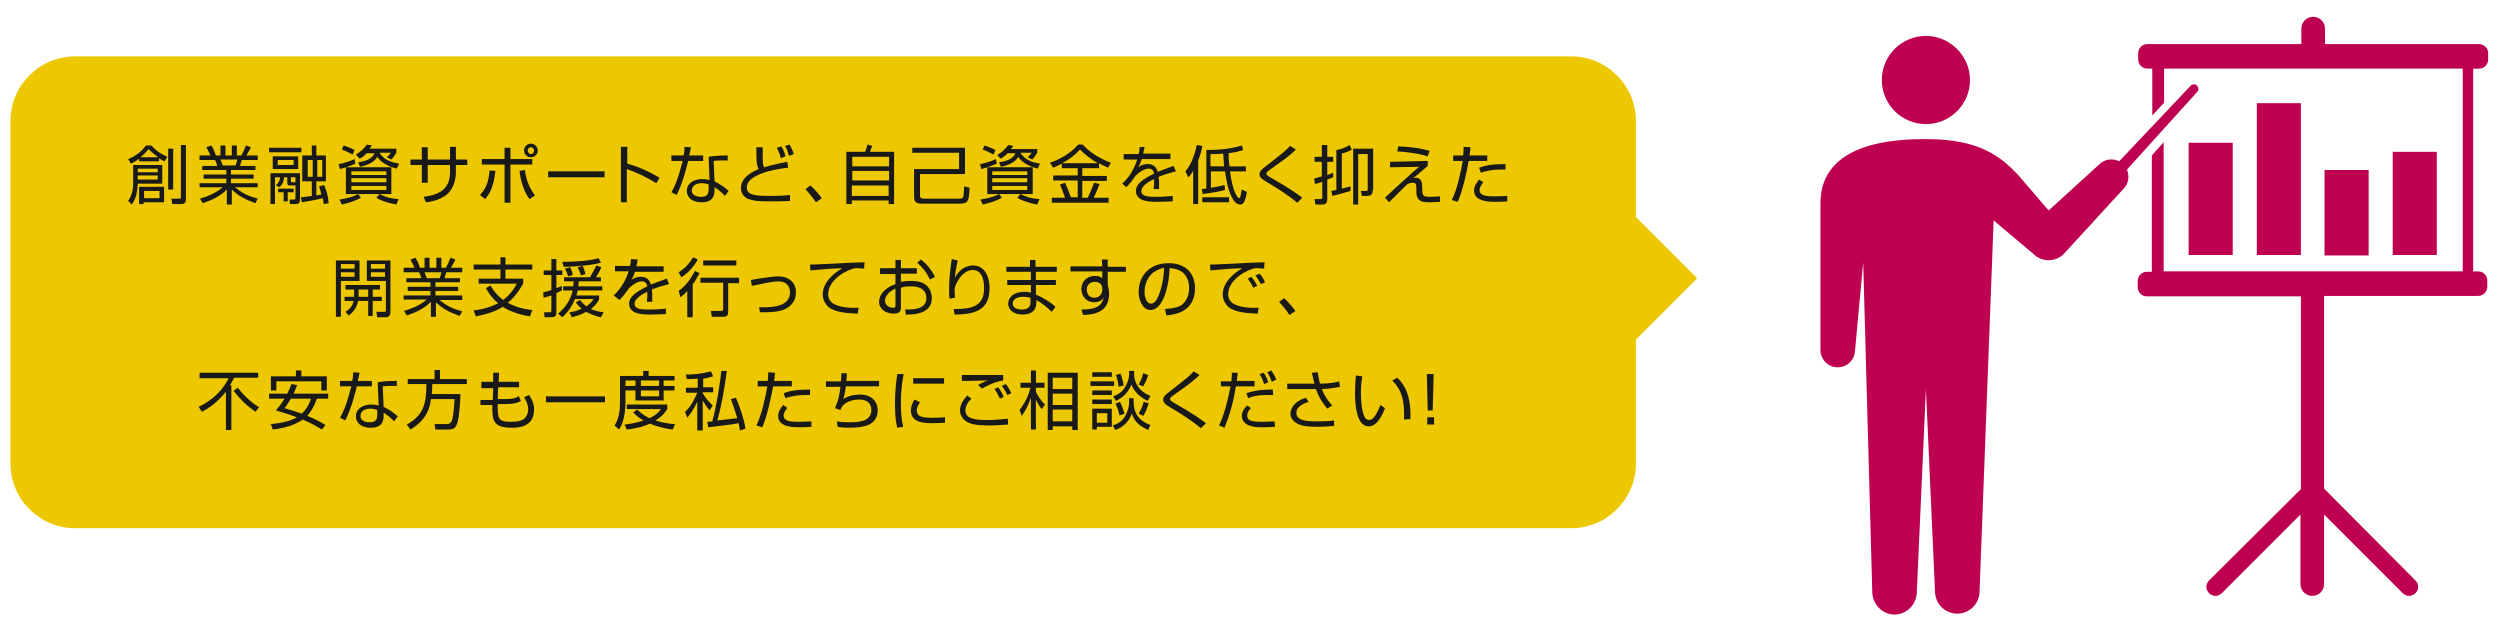<?xml version="1.0" encoding="utf-8"?>
<!-- Generator: Adobe Illustrator 25.1.0, SVG Export Plug-In . SVG Version: 6.00 Build 0)  -->
<svg version="1.1" id="レイヤー_1" xmlns="http://www.w3.org/2000/svg" xmlns:xlink="http://www.w3.org/1999/xlink" x="0px"
	 y="0px" viewBox="0 0 550 140" style="enable-background:new 0 0 550 140;" xml:space="preserve">
<style type="text/css">
	.st0{fill:#EDC800;}
	.st1{fill:#191919;}
	.st2{fill:#BE0050;}
</style>
<g>
	<g>
		<path class="st0" d="M359.9,102c0,7.8-6.4,14.2-14.2,14.2H16.5c-7.8,0-14.2-6.4-14.2-14.2V26.6c0-7.8,6.4-14.2,14.2-14.2h329.2
			c7.8,0,14.2,6.4,14.2,14.2V102z"/>
	</g>
	<g>
		<path class="st1" d="M35.7,40.4h-5.4c-0.1,2.3-0.5,3.4-1.3,4.6l-0.8-0.8c1.1-1.6,1.1-3.4,1.1-3.9v-4h6.4V40.4z M35,35.5h-4.4v-0.6
			c-0.9,0.7-1.3,0.9-1.8,1.1L28.2,35c1.6-0.6,3.1-1.8,3.9-3h1.2c1.3,1.5,2.7,2.1,3.5,2.5l-0.6,1c-0.5-0.2-0.8-0.4-1.2-0.7V35.5z
			 M34.7,37.1h-4.4v0.8h4.4V37.1z M34.7,38.6h-4.4v0.9h4.4V38.6z M36.1,44.5h-4.5v0.4h-1v-3.8h5.5V44.5z M34.8,34.6
			c-1.1-0.8-1.8-1.5-2.1-1.8c-0.3,0.3-0.7,0.9-1.8,1.8H34.8z M35.1,42h-3.4v1.6h3.4V42z M38.1,32.7v9H37v-9H38.1z M40.9,31.9v11.9
			c0,0.7-0.2,1.1-1.2,1.1h-1.8l-0.2-1.2l1.7,0c0.2,0,0.4,0,0.4-0.3V31.9H40.9z"/>
		<path class="st1" d="M56.2,44.7c-2.4-0.9-3.6-1.5-5.2-3V45h-1.1v-3.3c-1.6,1.6-3.3,2.3-5.3,3l-0.6-1c1.3-0.4,3.2-1,5-2.5h-5.1
			v-0.9h5.9v-1h-5v-0.9h5v-1h-5.3v-0.9h3.3c-0.1-0.3-0.3-1-0.5-1.3h-3.4v-1h2.4c-0.3-0.6-0.4-0.9-0.9-1.8l1.1-0.4
			c0.2,0.3,0.5,0.8,1,2.2h1v-2.2h1.1v2.2h1.4v-2.2h1.1v2.2h1c0.4-0.7,0.8-1.6,1-2.2l1.1,0.4c-0.2,0.4-0.6,1.2-1,1.8h2.5v1h-3.5
			c-0.2,0.6-0.3,0.9-0.4,1.3h3.4v0.9h-5.4v1h5v0.9h-5v1h5.9v0.9h-5c1.6,1.3,2.8,1.9,5,2.5L56.2,44.7z M51.8,36.4
			c0.1-0.1,0.3-0.8,0.4-1.3h-3.7c0.1,0.2,0.4,1.1,0.5,1.3H51.8z"/>
		<path class="st1" d="M66.3,32.5v1h-7.1v-1H66.3z M66,38.1V44c0,0.7-0.5,0.9-0.9,0.9h-1.3l-0.1-1l1,0c0.2,0,0.3-0.1,0.3-0.3v-2.8
			h-1.2c-0.2,0-0.6,0-0.6-0.6V39h-0.7c-0.1,1.4-0.8,2-1.1,2.2l-0.7-0.5c0.6-0.4,0.9-1,0.9-1.7h-1.1v5.9h-1v-6.8H66z M65.6,34.4v2.8
			H60v-2.8H65.6z M64.6,35.2h-3.5v1.1h3.5V35.2z M64.6,42.3h-1.3v2h-0.9v-2h-1.2v-0.8h3.4V42.3z M65,39h-1v0.8
			c0,0.3,0.2,0.3,0.3,0.3H65V39z M71.3,40.7c0.3,0.6,0.9,2.2,1,4l-1.1,0.2c0-0.5-0.1-0.8-0.2-1.3c-0.6,0.2-3.2,0.7-4.6,0.9l-0.2-1.1
			c1.1-0.1,1.8-0.2,2.4-0.3v-3.2h-2.1v-5.7h2.1V32h1v2.2h2.1v5.7h-2.1v3.1c0.3-0.1,0.7-0.1,1.1-0.2c-0.1-0.5-0.3-1.2-0.5-1.8
			L71.3,40.7z M68.8,35.2h-1.1v3.7h1.1V35.2z M70.9,35.2h-1.1v3.7h1.1V35.2z"/>
		<path class="st1" d="M78.2,36c-0.9,0.4-2.6,1-3.4,1.2l-0.3-1.1c1.2-0.2,2.4-0.6,3.5-1.1L78.2,36z M79.4,43.5
			c-1.7,1-3.9,1.4-4.2,1.5l-0.5-1.1c1.4-0.2,3-0.6,4.1-1.2L79.4,43.5z M77.6,34c-0.9-0.5-1.8-0.9-2.4-1.1l0.4-0.9
			c0.8,0.3,1.7,0.6,2.4,1L77.6,34z M86.1,36.8v5.9h-10v-5.9H86.1z M77.3,37.7v0.8H85v-0.8H77.3z M77.3,39.2v0.9H85v-0.9H77.3z
			 M77.3,40.9v0.9H85v-0.9H77.3z M87.2,32.8v0.8c-0.4,0.7-0.9,1.3-1.1,1.5l-1-0.5c0.4-0.4,0.6-0.6,0.9-1h-2.5c0.5,0.8,1.5,2,4.3,2.4
			l-0.5,1.1c-1.6-0.4-3.4-1.2-4.3-2.6c-0.6,1.1-1.9,1.8-3.8,2.2l-0.4-1c1.5-0.2,3.1-0.7,3.6-2h-1.7c-0.8,0.8-1.3,1.1-1.6,1.2
			L78.3,34c0.9-0.5,1.9-1.4,2.4-2.2l1.1,0.2c-0.2,0.3-0.2,0.4-0.5,0.7H87.2z M87.2,45c-2.6-0.5-3.8-1.1-4.4-1.5l0.7-0.8
			c1.2,0.6,2.4,1,4.2,1.1L87.2,45z"/>
		<path class="st1" d="M99,32.3h1.3v2.8h2.5v1.2h-2.5v1.6c0,1.1-0.3,3.4-1.9,4.8c-1.5,1.3-3.6,1.7-4.7,1.8l-0.5-1.2
			c2.9-0.4,5.8-1.3,5.8-5.4v-1.6h-4.9v3.9h-1.3v-3.9h-2.5v-1.2h2.5v-2.7h1.3v2.7H99V32.3z"/>
		<path class="st1" d="M105.6,42.9c1-1.1,1.9-2.4,2.1-5.4l1.3,0.1c-0.4,3.8-1.5,5.3-2.3,6.2L105.6,42.9z M112.3,32.5V35h4.8v1.2
			h-4.8v8.4H111v-8.4h-5V35h5v-2.5H112.3z M115.5,37.4c0.2,2.1,1,4,2.2,5.6l-1.2,0.8c-1.8-2.4-2.1-5.4-2.2-6.2L115.5,37.4z
			 M118.3,33.1c0,0.8-0.6,1.5-1.5,1.5c-0.8,0-1.5-0.6-1.5-1.5s0.7-1.5,1.5-1.5C117.6,31.6,118.3,32.3,118.3,33.1z M116.1,33.1
			c0,0.4,0.3,0.8,0.7,0.8c0.4,0,0.7-0.3,0.7-0.8c0-0.4-0.3-0.7-0.7-0.7S116.1,32.7,116.1,33.1z"/>
		<path class="st1" d="M133,37.7v1.3h-12.4v-1.3H133z"/>
		<path class="st1" d="M138,32.3V36c3.2,0.9,5.4,2.1,7.1,3.1l-0.7,1.2c-2.5-1.5-4-2.2-6.5-3.1v7.3h-1.3V32.3H138z"/>
		<path class="st1" d="M152,32.4c0,0.1-0.3,1.6-0.4,1.8h3.1v1.2h-3.3c-0.3,1.3-1.1,4.1-1.4,4.8c-0.4,1.2-0.9,2.1-1.1,2.7l-1.2-0.6
			c1.5-2.5,2.3-6.4,2.5-6.9h-2.5v-1.2h2.7c0.1-0.6,0.2-1.2,0.2-1.9L152,32.4z M159.9,35.3c-0.4,0-0.7,0-1.1,0
			c-1.1,0-1.5,0.1-1.8,0.1l0.2,4.5c1.4,0.7,2.2,1.3,3.1,2.1l-0.8,1.1c-0.9-0.9-1.2-1.2-2.3-1.9v0.4c0,1,0,2.9-2.8,2.9
			c-2.8,0-3.3-1.7-3.3-2.5c0-1.7,1.6-2.6,3.3-2.6c0.7,0,1.3,0.1,1.7,0.2l-0.2-5.1c0.6-0.1,1.6-0.3,4.2-0.3V35.3z M156,40.6
			c-0.4-0.1-0.9-0.3-1.6-0.3c-1.3,0-2.2,0.6-2.2,1.6c0,1.4,1.8,1.4,2,1.4c1.3,0,1.7-0.5,1.7-1.7V40.6z"/>
		<path class="st1" d="M167.8,32.4c0,0.4,0,0.9,0,1.7c0,1.6,0,2.1,0.3,2.7c0.8-0.2,1.9-0.6,5.1-1.2l0.2,1.3
			c-1.3,0.1-9.1,1.1-9.1,4.3c0,1.6,1.4,1.9,5,1.9c0.8,0,2.6,0,4.5-0.2l0,1.3c-1.4,0.1-3.1,0.1-4.5,0.1c-2.4,0-3.5-0.1-4.6-0.5
			c-1.1-0.4-1.7-1.4-1.7-2.4c0-2.6,3-3.8,3.9-4.2c-0.5-1-0.5-1.7-0.5-4.8H167.8z M171.8,34.8c-0.4-1.4-0.7-1.9-0.9-2.3l1-0.3
			c0.4,0.6,0.8,1.6,0.9,2.2L171.8,34.8z M173.6,34.3c-0.3-0.9-0.4-1.4-0.9-2.2l1-0.3c0.3,0.5,0.8,1.5,0.9,2.1L173.6,34.3z"/>
		<path class="st1" d="M179.5,44.5c-1-1.5-1.9-2.4-2.3-2.9l1.1-0.8c0.9,0.8,1.9,2,2.5,2.8L179.5,44.5z"/>
		<path class="st1" d="M190.3,33.4c0.3-0.6,0.5-1.4,0.5-1.6l1.1,0.3c-0.2,0.5-0.4,0.9-0.5,1.3h5.3v11.5h-1.2v-0.8h-8.1v0.8h-1.2
			V33.4H190.3z M187.5,36.6h8.1v-2.1h-8.1V36.6z M187.5,39.7h8.1v-2.1h-8.1V39.7z M195.5,40.8h-8.1v2.3h8.1V40.8z"/>
		<path class="st1" d="M212.3,32.5v5.8h-9.9V43c0,0.5,0.2,0.7,0.8,0.7h7.8c1,0,1-0.1,1.1-2.7l1.2,0.3c-0.1,2.9-0.3,3.5-2.1,3.5h-8.5
			c-1.2,0-1.6-0.5-1.6-1.5v-6.1h9.9v-3.6h-10.3v-1.1H212.3z"/>
		<path class="st1" d="M219.3,36c-0.9,0.4-2.6,1-3.4,1.2l-0.3-1.1c1.2-0.2,2.4-0.6,3.5-1.1L219.3,36z M220.4,43.5
			c-1.7,1-3.9,1.4-4.2,1.5l-0.5-1.1c1.4-0.2,3-0.6,4.1-1.2L220.4,43.5z M218.6,34c-0.9-0.5-1.8-0.9-2.4-1.1l0.4-0.9
			c0.8,0.3,1.7,0.6,2.4,1L218.6,34z M227.2,36.8v5.9h-10v-5.9H227.2z M218.3,37.7v0.8h7.7v-0.8H218.3z M218.3,39.2v0.9h7.7v-0.9
			H218.3z M218.3,40.9v0.9h7.7v-0.9H218.3z M228.2,32.8v0.8c-0.4,0.7-0.9,1.3-1.1,1.5l-1-0.5c0.4-0.4,0.6-0.6,0.9-1h-2.5
			c0.5,0.8,1.5,2,4.3,2.4l-0.5,1.1c-1.6-0.4-3.4-1.2-4.3-2.6c-0.6,1.1-1.9,1.8-3.8,2.2l-0.4-1c1.5-0.2,3.1-0.7,3.6-2h-1.7
			c-0.8,0.8-1.3,1.1-1.6,1.2l-0.7-0.8c0.9-0.5,1.9-1.4,2.4-2.2l1.1,0.2c-0.2,0.3-0.2,0.4-0.5,0.7H228.2z M228.2,45
			c-2.6-0.5-3.8-1.1-4.4-1.5l0.7-0.8c1.2,0.6,2.4,1,4.2,1.1L228.2,45z"/>
		<path class="st1" d="M241.6,37h-3.5v1.7h5.4v1.1h-5.4v3.7h1.2c0.6-1.2,1.2-2.8,1.4-3.3l1.2,0.3c-0.4,1-0.9,2.3-1.3,3h3.3v1.1
			h-12.5v-1.1h2.9c-0.4-1.2-0.7-1.9-1.1-2.9l1.1-0.4c0.5,1,1,2.4,1.3,3.2h1.5v-3.7h-5.4v-1.1h5.4V37h-3.5v-1c-1,0.5-1.4,0.7-1.9,0.9
			l-0.7-1.1c2.1-0.7,4.6-2.1,6.2-4h1c1.4,1.6,3.7,3.1,6.2,4l-0.6,1.1c-0.6-0.3-1.2-0.5-2-1V37z M241.5,35.9c-1.4-0.8-2.7-1.8-3.9-3
			c-1.2,1.3-2.3,2.1-3.9,3H241.5z"/>
		<path class="st1" d="M251.8,32.3c-0.1,0.4-0.1,0.7-0.3,1.5h6v1.2h-6.3c-0.3,0.9-0.5,1.3-0.8,1.8c0.4-0.3,1-0.7,2.1-0.7
			c0.7,0,1.8,0.2,2.2,1.7c1.3-0.5,2.6-1,3.5-1.3l0.5,1.2c-1.1,0.3-2.3,0.6-3.8,1.2c0.1,0.6,0.1,1.2,0.1,1.6c0,0.5,0,0.9,0,1.1h-1.2
			c0-0.4,0.1-0.6,0.1-1.2c0-0.3,0-0.7,0-1c-0.7,0.3-2.8,1.4-2.8,2.6c0,1.3,1.7,1.3,3.2,1.3c0.6,0,1.9,0,3.7-0.2l0,1.2
			c-0.6,0-1.6,0.1-3.4,0.1c-1.6,0-4.7,0-4.7-2.4c0-1.4,1.3-2.5,4-3.8c-0.1-0.7-0.5-1.1-1.2-1.1c-0.8,0-1.8,0.5-2.9,1.6
			c-0.9,1.3-1,1.4-2,2.5l-0.9-0.8c2-1.8,2.9-4.1,3.3-5.3h-3v-1.2h3.3c0.2-0.8,0.2-1.2,0.2-1.5L251.8,32.3z"/>
		<path class="st1" d="M263.6,44.9h-1.1v-7.3c-0.5,0.8-0.7,1.1-1.1,1.4l-0.6-1.3c1.3-1.5,2.1-3.9,2.5-5.8l1.2,0.2
			c-0.1,0.7-0.3,1.7-0.9,3.2V44.9z M273.5,33c-0.6,0.2-1.5,0.5-3.2,0.7c0,1.2,0,1.4,0.2,2.9h3.6v1.1h-3.5c0.7,5.3,1.9,5.9,2,5.9
			c0.1,0,0.3-0.2,0.3-0.4c0-0.1,0.2-0.9,0.3-1.5l1.1,0.5c-0.2,1.3-0.5,2.8-1.4,2.8c-1.1,0-1.6-1.1-1.9-1.6c-0.9-1.8-1.2-3.8-1.5-5.7
			h-3.1v3.6c2-0.3,2.5-0.5,3-0.6l0.1,1.1c-1,0.3-3.4,0.7-4.9,0.9l-0.2-1.1c0.5-0.1,0.7-0.1,1-0.1V33c2.6,0,5.3-0.2,7.8-1L273.5,33z
			 M264.5,44.5v-1.1h5.9v1.1H264.5z M266.3,36.6h3c-0.1-1.1-0.1-2-0.2-2.8c-1.1,0.1-2,0.1-2.8,0.1V36.6z"/>
		<path class="st1" d="M285.4,44.6c-1.8-1.5-3.8-2.8-5.8-4c-2-1.2-2.5-1.5-2.5-2.3c0-0.6,0.4-1,1.6-1.9c3.7-2.9,4.1-3.2,5.1-4.3
			l1.3,0.8c-1.6,1.5-2,1.8-5.4,4.2c-0.7,0.5-0.8,0.6-0.9,0.7c-0.1,0.1-0.2,0.2-0.2,0.4c0,0.2,0,0.3,1,0.9c1,0.6,4,2.2,6.9,4.4
			L285.4,44.6z"/>
		<path class="st1" d="M293.3,39c-0.3,0.1-0.4,0.2-1.3,0.5v4.3c0,1.1-0.6,1.2-1.2,1.2h-1.4l-0.2-1.2l1.3,0c0.2,0,0.4,0,0.4-0.4V40
			c-0.6,0.2-0.9,0.3-1.6,0.5l-0.2-1.2c0.3-0.1,0.6-0.2,1.7-0.5v-3.2h-1.6v-1.1h1.6v-2.6h1.2v2.6h1.3v1.1H292v2.9
			c0.3-0.1,0.6-0.2,1.3-0.5L293.3,39z M297.1,42c-1.2,0.4-3.1,0.9-4,1.1l-0.2-1.1c0.4-0.1,0.6-0.1,1.1-0.2V33
			c1.3-0.2,2.3-0.7,2.9-1.1l0.5,1c-0.6,0.4-1.5,0.7-2.2,0.9v7.7c0.9-0.2,1.5-0.4,1.9-0.5L297.1,42z M302,41.8c0,0.8-0.2,1.3-1.3,1.3
			h-1.1l-0.2-1.1h1.1c0.4,0,0.4-0.1,0.4-0.4v-7.7h-2.1V45h-1.1V32.7h4.4V41.8z"/>
		<path class="st1" d="M314.1,35.4v1.1c-1,0.9-2.1,1.8-3.2,2.7c0.3-0.1,0.4-0.1,0.6-0.1c1.2,0,1.4,1.1,1.4,2.1v0.6
			c0,1.3,0.3,1.5,1.8,1.5c1,0,1.7-0.1,2.1-0.1l0,1.2c-0.5,0-1,0.1-2,0.1c-1.7,0-3.2,0-3.2-2.3v-0.8c0-0.8-0.1-1.2-0.8-1.2
			c-0.7,0-1.2,0.3-1.5,0.6c-0.6,0.6-3.2,3.2-3.7,3.7l-0.9-1c0.6-0.6,3.3-3.1,3.9-3.6c1.7-1.6,3-2.7,3.6-3.2l-6.4,0.1v-1.2
			L314.1,35.4z M314.1,34.4c-1-0.3-2.6-0.8-6.7-1.1l0.2-1.1c2.3,0.1,4.6,0.3,6.9,1L314.1,34.4z"/>
		<path class="st1" d="M323.5,32.4c0,0.5-0.1,1-0.2,1.8h3.9v1.2h-4.1c-0.3,1.9-1.2,6.3-2.4,9l-1.3-0.4c1.3-2.6,2.1-6.8,2.4-8.6h-2.1
			v-1.2h2.2c0.1-0.8,0.1-1.4,0.1-1.9L323.5,32.4z M326.3,40.1c-0.6,0.9-0.8,1.2-0.8,1.7c0,1.2,1.3,1.4,3.2,1.4
			c1.5,0,2.4-0.1,2.9-0.1l0,1.2c-0.5,0-1,0.1-2.1,0.1c-2,0-5.2,0-5.2-2.5c0-0.9,0.4-1.5,1.1-2.4L326.3,40.1z M331.3,37.3
			c-0.3,0-0.7,0-1.2,0c-1.3,0-3,0.2-4.3,0.7l-0.4-1.1c1.4-0.5,2.7-0.8,5.8-0.8V37.3z"/>
		<path class="st1" d="M79.1,57.3v4.5h-4.1v7.9h-1.1V57.3H79.1z M78,58.1h-3v1h3V58.1z M78,59.9h-3v1h3V59.9z M84,65.3v0.9H82v3.3
			H81v-3.3h-2.2c-0.4,1.9-1.5,2.8-2.1,3.2l-0.7-0.8c0.8-0.5,1.5-1.1,1.8-2.4h-2v-0.9h2.1c0-0.1,0-0.2,0-0.3v-1.3H76v-1h7.6v1H82v1.6
			H84z M81,65.3v-1.6h-2.1V65c0,0.1,0,0.2,0,0.3H81z M85.9,57.3v11.3c0,0.2,0,1.2-1,1.2h-1.9l-0.2-1.2l1.7,0c0.2,0,0.4,0,0.4-0.3
			v-6.5h-4.2v-4.5H85.9z M84.7,58.1h-3.1v1h3.1V58.1z M84.7,59.9h-3.1v1h3.1V59.9z"/>
		<path class="st1" d="M101.1,69.5c-2.4-0.9-3.6-1.5-5.2-3v3.2h-1.1v-3.3c-1.6,1.6-3.3,2.3-5.3,3l-0.6-1c1.3-0.4,3.2-1,5-2.5h-5.1
			V65h5.9v-1h-5v-0.9h5v-1h-5.3v-0.9h3.3c-0.1-0.3-0.3-1-0.5-1.3h-3.4v-1h2.4c-0.3-0.6-0.4-0.9-0.9-1.8l1.1-0.4
			c0.2,0.3,0.5,0.8,1,2.2h1v-2.2h1.1v2.2H96v-2.2h1.1v2.2h1c0.4-0.7,0.8-1.6,1-2.2l1.1,0.4c-0.2,0.4-0.6,1.2-1,1.8h2.5v1h-3.5
			c-0.2,0.6-0.3,0.9-0.4,1.3h3.4v0.9h-5.4v1h5V64h-5v1h5.9V66h-5c1.6,1.3,2.8,1.9,5,2.5L101.1,69.5z M96.7,61.2
			c0.1-0.1,0.3-0.8,0.4-1.3h-3.7c0.1,0.2,0.4,1.1,0.5,1.3H96.7z"/>
		<path class="st1" d="M116.6,69.6c-1.3-0.2-3.8-0.7-6-2.1c-1.2,0.8-2.9,1.5-5.9,2.1l-0.5-1.3c3.1-0.4,4.6-1.2,5.4-1.6
			c-1.6-1.3-2.3-2.6-2.7-3.3l1-0.6c0.4,0.7,1.2,2,2.8,3.2c1.7-1.3,2.6-2.8,3-3.6h-8.4v-1.1h4.8v-2h-5.9v-1.1h5.9v-1.6h1.1v1.6h5.9
			v1.1h-5.9v2h3.9v1.1c-1.5,2.6-2.7,3.7-3.4,4.2c2.3,1.3,4.6,1.5,5.4,1.6L116.6,69.6z"/>
		<path class="st1" d="M123.6,63.9c-0.4,0.2-0.7,0.3-1.2,0.6v4.2c0,0.4,0,1.1-1.1,1.1h-1.5l-0.1-1.1h1.2c0.2,0,0.4,0,0.4-0.4v-3.3
			c-0.9,0.3-1.3,0.4-1.7,0.5l-0.1-1.2c0.4-0.1,1-0.2,1.8-0.5v-3.3h-1.7v-1h1.7v-2.5h1.1v2.5h1.3v1h-1.3v2.9c0.4-0.2,0.8-0.3,1.2-0.5
			L123.6,63.9z M122.8,69c1.7-1.5,2.7-3,3.2-5.1h-2.1v-0.9h2.2c0.1-0.5,0.1-0.8,0.1-1.1h-2.1v-0.9h5.7c0.6-1,1.1-2,1.4-2.6l1.1,0.4
			c-0.4,1-1,1.9-1.2,2.2h1.1v0.9h-4.9c0,0.3,0,0.6-0.1,1.1h5.3v0.9h-5.4c-0.1,0.5-0.2,0.8-0.3,1.1h5v0.9c-0.2,0.4-0.7,1.2-1.8,2.1
			c1.2,0.5,2.1,0.6,2.8,0.7l-0.6,1.1c-0.4-0.1-1.8-0.4-3.2-1.2c-1.3,0.7-2.5,1-3.2,1.2l-0.5-1.1c0.6-0.1,1.5-0.2,2.7-0.8
			c-0.9-0.7-1.1-1.1-1.3-1.4l0.9-0.5c0.3,0.3,0.6,0.8,1.4,1.4c0.9-0.6,1.3-1.2,1.6-1.6h-4.1c-0.6,1.4-1.3,2.6-2.8,4L122.8,69z
			 M123.7,57.6c0.8,0,5.4,0,8-0.8l0.5,1c-2.2,0.6-6.1,0.9-8.2,0.9L123.7,57.6z M125,60.8c-0.1-0.3-0.3-0.9-0.7-1.7l1.1-0.3
			c0.4,0.6,0.5,1.2,0.6,1.7L125,60.8z M127.8,60.6c-0.1-0.5-0.4-1.2-0.7-1.8l1.1-0.3c0.3,0.7,0.5,1.3,0.6,1.8L127.8,60.6z"/>
		<path class="st1" d="M140.3,57.1c-0.1,0.4-0.1,0.7-0.3,1.5h6v1.2h-6.3c-0.3,0.9-0.5,1.3-0.8,1.8c0.4-0.3,1-0.7,2.1-0.7
			c0.7,0,1.8,0.2,2.2,1.7c1.3-0.5,2.6-1,3.5-1.3l0.5,1.2c-1.1,0.3-2.3,0.6-3.8,1.2c0.1,0.6,0.1,1.2,0.1,1.6c0,0.5,0,0.9,0,1.1h-1.2
			c0-0.4,0.1-0.6,0.1-1.2c0-0.3,0-0.7,0-1c-0.7,0.3-2.8,1.4-2.8,2.6c0,1.3,1.7,1.3,3.2,1.3c0.6,0,1.9,0,3.7-0.2l0,1.2
			c-0.6,0-1.6,0.1-3.4,0.1c-1.6,0-4.7,0-4.7-2.4c0-1.4,1.3-2.5,4-3.8c-0.1-0.7-0.5-1.1-1.2-1.1c-0.8,0-1.8,0.5-2.9,1.6
			c-0.9,1.3-1,1.4-2,2.5L135,65c2-1.8,2.9-4.1,3.3-5.3h-3v-1.2h3.3c0.2-0.8,0.2-1.2,0.2-1.5L140.3,57.1z"/>
		<path class="st1" d="M149.3,64c1.7-1.2,2.8-2.9,3.6-4.4l1,0.5c-0.7,1.3-1.1,2-1.5,2.4v7.3h-1.2v-5.8c-0.6,0.7-1.1,1.1-1.5,1.4
			L149.3,64z M149.3,59.9c1.7-1,2.7-2.5,3.2-3.3l1,0.5c-0.7,1.3-2,2.9-3.6,3.9L149.3,59.9z M162.5,62.3h-2.3v6.3
			c0,0.8-0.3,1.1-1.2,1.1h-2.4l-0.2-1.3l2.3,0c0.3,0,0.4-0.1,0.4-0.4v-5.8h-5v-1.1h8.5V62.3z M162,58.4h-7.3v-1.1h7.3V58.4z"/>
		<path class="st1" d="M167,67.6c3.9,0.1,6.8-0.5,6.8-3.3c0-0.9-0.4-2.4-2.6-2.4c-1.3,0-4.3,0.7-5.8,1l-0.2-1.3
			c0.5-0.1,2.7-0.5,3.2-0.5c0.5-0.1,2-0.3,2.9-0.3c1.8,0,3.8,1,3.8,3.5c0,2.6-2,3.7-3.2,4c-1.8,0.5-3.9,0.4-4.7,0.4L167,67.6z"/>
		<path class="st1" d="M190.1,59.1c-0.4,0-0.9-0.1-1.4-0.1c-0.8,0-1,0.1-1.3,0.2c-2.7,0.9-5.2,3.1-5.2,5.5c0,1.8,1.4,2.6,3.8,2.9
			c1.3,0.2,2.3,0.1,2.9,0.1l-0.2,1.3c-3-0.1-4.6-0.4-5.9-1.1c-1.1-0.6-1.8-1.9-1.8-3.1c0-2.5,2.1-4.5,4.3-5.8
			c-2.8,0.1-4.1,0.2-7,0.5l-0.1-1.3c1.2,0,7.5-0.3,8.9-0.4c0.4,0,2.9-0.1,3.1-0.1L190.1,59.1z"/>
		<path class="st1" d="M197,57.2h1.2V59h3.5v1.2h-3.5V62c0.5-0.1,1.2-0.2,2.3-0.2c0.8,0,2.3,0.1,3.2,0.9c0.8,0.6,1.3,1.7,1.3,2.9
			c0,3.7-4.5,3.6-5.7,3.6l-0.2-1.1c1.8,0,4.7,0,4.7-2.5c0-2.5-2.5-2.6-3.4-2.6c-0.5,0-1.4,0-2.2,0.3v4.3c0,0.5,0,1.4-1.6,1.4
			c-1.7,0-3.2-1-3.2-2.6c0-1.6,1.3-3.1,3.6-3.9v-2.2h-3.4V59h3.4V57.2z M197,63.5c-1.9,0.8-2.3,2.1-2.3,2.6c0,1,0.8,1.6,1.8,1.6
			c0.3,0,0.5,0,0.5-0.4V63.5z M202.6,57.1c1.2,0.9,2.3,2.2,3.1,3.8l-1.1,0.6c-0.8-1.6-1.4-2.4-2.8-3.7L202.6,57.1z"/>
		<path class="st1" d="M210.7,57.3c-0.4,1.8-0.6,3.1-0.6,3.8c0.8-1.6,2.2-2.7,4-2.7c2,0,3.6,1.7,3.6,5c0,4.3-2.4,5.8-7.7,5.8
			l-0.2-1.2c4,0,6.7-0.6,6.7-4.6c0-0.7,0-4-2.5-4c-2,0-3.2,2.2-3.5,2.8c-0.3,0.5-0.5,1.1-0.5,1.7c0,0.2,0.1,1.5,0.1,1.6l-1.2,0.2
			c-0.1-0.4-0.1-1-0.1-1.9c0-0.7,0-3.3,0.6-6.8L210.7,57.3z"/>
		<path class="st1" d="M226.6,58.7l0-1.5h1.2l0,1.5h4.7v1.1h-4.6l0,1.8h4.4v1.1h-4.4v2.1c1.6,0.7,3,1.5,4.3,2.7l-0.8,1.1
			c-1.3-1.2-2-1.8-3.4-2.6v0.6c0,2.5-2.3,2.6-3.1,2.6c-1.8,0-3.1-1-3.1-2.4c0-1.1,0.9-2.6,3.6-2.6c0.7,0,1.1,0.1,1.4,0.2v-1.7h-5.2
			v-1.1h5.2v-1.8h-5.4v-1.1H226.6z M226.6,65.5c-0.3-0.1-0.8-0.2-1.5-0.2c-1.3,0-2.3,0.5-2.3,1.5c0,1,1.1,1.3,2,1.3
			c1.8,0,1.9-1,1.9-1.6V65.5z"/>
		<path class="st1" d="M242.4,57.1h1.3v1.6h4v1.1h-4v2.9c0.1,0.2,0.1,0.5,0.2,0.8c0,0.3,0.1,0.6,0.1,1.1c0,4.1-3.2,4.6-5.7,4.7
			l-0.4-1.2c4,0,4.6-1.3,4.9-2.7c-0.2,0.4-0.7,1.1-2.1,1.1c-1.7,0-2.8-1.4-2.8-2.9c0-1.6,1.1-2.9,3-2.9c1,0,1.3,0.3,1.6,0.5l0-1.5
			h-7v-1.1h7L242.4,57.1z M242.5,63.4c0-0.3-0.2-1.4-1.6-1.4c-0.9,0-1.8,0.5-1.8,1.7c0,0.8,0.4,1.8,1.6,1.8c1.7,0,1.8-1.6,1.8-1.6
			C242.5,63.7,242.5,63.5,242.5,63.4z"/>
		<path class="st1" d="M256.3,68c2.2-0.2,3.4-0.5,4.1-1.3c1.1-1.1,1.2-2.7,1.2-3.5c0-1.6-0.8-4.1-4.3-4.2c0,2.8-1.1,9.2-4.2,9.2
			c-1.6,0-2.6-2-2.6-4c0-3.5,2.4-6.3,6.6-6.3c3.9,0,5.8,2.4,5.8,5.5c0,5.3-4.5,5.8-6.3,6L256.3,68z M253.8,59.9c-2,1.5-2,3.9-2,4.3
			c0,1.1,0.4,2.6,1.4,2.6c0.7,0,1.2-0.7,1.5-1.3c0.4-0.8,1.3-3.3,1.4-6.6C255.7,59,254.8,59.2,253.8,59.9z"/>
		<path class="st1" d="M278.1,59.1c-0.4,0-0.9-0.1-1.4-0.1c-0.8,0-1,0.1-1.3,0.2c-2.7,0.9-5.2,3.1-5.2,5.5c0,1.8,1.4,2.6,3.8,2.9
			c1.3,0.2,2.3,0.1,2.9,0.1l-0.2,1.3c-3-0.1-4.6-0.4-5.9-1.1c-1.1-0.6-1.8-1.9-1.8-3.1c0-2.5,2.1-4.5,4.3-5.8
			c-2.8,0.1-4.1,0.2-7,0.5l-0.1-1.3c1.2,0,7.5-0.3,8.9-0.4c0.4,0,2.9-0.1,3.1-0.1L278.1,59.1z M275.7,63.3c-0.1-0.3-0.6-1.2-1.2-2
			l0.8-0.4c0.7,0.8,1,1.5,1.3,2L275.7,63.3z M277.4,62.5c-0.5-0.9-0.7-1.2-1.2-1.9l0.9-0.4c0.4,0.4,1,1.3,1.2,1.9L277.4,62.5z"/>
		<path class="st1" d="M283.7,69.3c-1-1.5-1.9-2.4-2.3-2.9l1.1-0.8c0.9,0.8,1.9,2,2.5,2.8L283.7,69.3z"/>
		<path class="st1" d="M50.9,84.9v9.7h-1.2v-8.4c-2.2,2.7-4.3,3.9-5.3,4.4l-0.7-1.1c3.4-1.6,5.5-4,6.6-6.3h-6.4V82h12.9v1.1h-5.3
			c-0.4,0.8-0.7,1.3-0.9,1.7H50.9z M56.2,90.6c-2.1-1.5-3.1-2.5-4.8-4.6l0.9-0.7c1.2,1.5,2.6,3,4.7,4.3L56.2,90.6z"/>
		<path class="st1" d="M70.8,94.5c-0.6-0.4-1.9-1.2-4.2-2.2c-0.8,0.6-2.9,1.8-6.6,2.2l-0.4-1.2c1.9-0.2,4-0.5,5.7-1.5
			c-1.1-0.4-2.4-0.9-4.6-1.5c0.4-0.5,1.1-1.3,1.9-2.6h-3.4v-1.1h4c0.5-1,0.7-1.6,0.9-2.1l1.3,0.2c-0.2,0.4-0.3,0.8-0.8,1.9h7.6v1.1
			h-2.5c-0.7,2.1-1.6,3.2-2.1,3.8c1.8,0.7,3.2,1.5,4,2L70.8,94.5z M65.1,82.8v-1.3h1.2v1.3h5.6v3.1h-1.2v-2h-9.9v2h-1.2v-3.1H65.1z
			 M64,87.7c-0.7,1.2-1.1,1.7-1.4,2.1c1,0.3,2.4,0.7,3.8,1.2c1.3-1.2,1.9-2.8,2-3.3H64z"/>
		<path class="st1" d="M79.1,82c0,0.1-0.3,1.6-0.4,1.8h3.1v1.2h-3.3c-0.3,1.3-1.1,4.1-1.4,4.8c-0.4,1.2-0.9,2.1-1.1,2.7l-1.2-0.6
			c1.5-2.5,2.3-6.4,2.5-6.9h-2.5v-1.2h2.7c0.1-0.6,0.2-1.2,0.2-1.9L79.1,82z M87.1,84.9c-0.4,0-0.7,0-1.1,0c-1.1,0-1.5,0.1-1.8,0.1
			l0.2,4.5c1.4,0.7,2.2,1.3,3.1,2.1l-0.8,1.1c-0.9-0.9-1.2-1.2-2.3-1.9v0.4c0,1,0,2.9-2.8,2.9c-2.8,0-3.3-1.7-3.3-2.5
			c0-1.7,1.6-2.6,3.3-2.6c0.7,0,1.3,0.1,1.7,0.2l-0.2-5.1c0.6-0.1,1.6-0.3,4.2-0.3V84.9z M83.1,90.2c-0.4-0.1-0.9-0.3-1.6-0.3
			c-1.3,0-2.2,0.6-2.2,1.6c0,1.4,1.8,1.4,2,1.4c1.3,0,1.7-0.5,1.7-1.7V90.2z"/>
		<path class="st1" d="M101.3,86.8c-0.1,3-0.4,5.9-0.9,6.8c-0.3,0.6-0.7,0.9-1.9,0.9h-2.7l-0.2-1.2h2.7c0.7,0,1-0.5,1.1-0.7
			c0.4-0.9,0.6-4.6,0.6-4.8h-5.2c-0.2,1.7-0.7,4.4-4.5,6.7l-0.8-1.1c3.8-2.1,4.3-4.8,4.3-8.9h-4.1v-1.1h5.9v-2h1.2v2h5.9v1.1h-7.6
			c0,0.5,0,1.1-0.1,2.2H101.3z"/>
		<path class="st1" d="M108.5,82h1.3l-0.1,2h4.5v1.2h-4.6l-0.1,2.6h1.6c2.1,0,2.7-0.4,3-0.7l0.5,1.1c-0.4,0.2-1,0.7-3.6,0.7h-1.5
			c0,3.2,0,3.9,3,3.9c1.6,0,2.2-0.3,2.6-0.5c0.6-0.4,1.1-1.2,1.1-2.2c0-0.3,0-1.3-0.9-2.7l1.1-0.5c0.3,0.5,1.1,1.5,1.1,3.2
			c0,4-3.7,4-4.9,4c-4.2,0-4.3-1.6-4.3-5h-2.6v-1.1h2.7l0.1-2.6h-2.6V84h2.6L108.5,82z"/>
		<path class="st1" d="M133.1,87.2v1.3h-13v-1.3H133.1z"/>
		<path class="st1" d="M141.5,82.7v-1.1h1.2v1.1h5.7v1H146v1.2h2.4v1H146v2.2h-6.2v-2.2h-2.2v2.5c0,0.8,0,4-1.4,6.1l-1-0.9
			c1-1.5,1.2-3.3,1.2-5.3v-5.6H141.5z M148,94.5c-0.7-0.1-2.9-0.4-5-1.3c-2.3,1-4.3,1.2-5.1,1.3l-0.5-1.1c0.7-0.1,2.1-0.2,4.2-0.9
			c-1.5-0.8-2.1-1.6-2.3-1.8l0.9-0.6c0.4,0.4,1.2,1.2,2.7,1.9c1.7-0.8,2.3-1.7,2.5-2h-7.5v-1h8.9v1c-0.3,0.4-0.9,1.5-2.6,2.5
			c1.9,0.6,3.5,0.8,4.3,0.8L148,94.5z M139.8,83.7h-2.2v1.2h2.2V83.7z M145,83.7h-4v1.2h4V83.7z M145,85.9h-4v1.3h4V85.9z"/>
		<path class="st1" d="M154.6,85.2h2.3v1.1h-2.3v0.2c0.6,1,1.3,1.9,2.2,2.7l-0.7,1.1c-0.8-1-1.1-1.5-1.5-2.2v6.6h-1.2v-6.3
			c-0.9,1.9-1.8,3-2.2,3.5l-0.5-1.3c0.7-0.6,1.6-1.6,2.7-4.2h-2.5v-1.1h2.6v-2c-1.2,0.1-1.8,0.1-2.4,0.1l-0.2-1c2,0,3.6-0.2,5.5-0.7
			l0.5,1.1c-0.8,0.2-1.4,0.4-2.2,0.5V85.2z M159.9,81.6c-0.5,3.7-1.1,7.5-2.1,10.9c2.6-0.3,2.9-0.3,4.4-0.5
			c-0.1-0.2-0.5-1.8-1.4-4.2l1.1-0.3c0.7,1.6,1.8,4.6,2.1,6.8l-1.2,0.4c-0.1-0.4-0.1-0.7-0.3-1.6c-1.4,0.3-4.9,0.7-6.7,0.9l-0.2-1.2
			c0.1,0,0.9-0.1,1.1-0.1c0.9-3.1,1.7-8.3,2-11.1L159.9,81.6z"/>
		<path class="st1" d="M170.5,82c0,0.5-0.1,1-0.2,1.8h3.9V85h-4.1c-0.4,1.9-1.2,6.3-2.4,9l-1.3-0.4c1.3-2.6,2.1-6.8,2.4-8.6h-2.1
			v-1.2h2.2c0.1-0.8,0.1-1.4,0.1-1.9L170.5,82z M173.2,89.7c-0.6,0.9-0.8,1.2-0.8,1.7c0,1.2,1.3,1.4,3.2,1.4c1.5,0,2.4-0.1,2.9-0.1
			l0,1.2c-0.5,0-1,0.1-2.1,0.1c-2,0-5.2,0-5.2-2.5c0-0.9,0.4-1.5,1.1-2.4L173.2,89.7z M178.3,86.9c-0.3,0-0.7,0-1.2,0
			c-1.3,0-3,0.2-4.3,0.7l-0.4-1.1c1.4-0.5,2.7-0.8,5.8-0.8V86.9z"/>
		<path class="st1" d="M186.3,82c0,0.5,0,0.8-0.1,1.8h7.2v1.2h-7.3c-0.2,1.6-0.4,2.2-0.6,2.8c1.1-0.7,2.4-1,3.7-1
			c2.7,0,3.9,1.7,3.9,3.5c0,1.8-1.1,2.8-2.1,3.2c-1.1,0.4-2.2,0.6-4.2,0.6c-1.3,0-2.1-0.1-2.5-0.2l-0.2-1.2c0.5,0.1,1.4,0.2,2.8,0.2
			c1.9,0,4.8-0.1,4.8-2.7c0-1.5-1-2.3-2.6-2.3c-0.4,0-2.7,0-3.9,1.6c-0.1,0.3-0.2,0.4-0.3,0.7l-1.2-0.4c0.3-0.7,0.9-2,1.2-4.7h-3.2
			v-1.2h3.3c0.1-1,0.1-1.3,0.1-1.8H186.3z"/>
		<path class="st1" d="M198.8,82.3c-0.4,2.1-0.6,4.1-0.6,6.3c0,1.9,0.1,3.6,0.5,5.3l-1.3,0.2c-0.2-0.9-0.5-2-0.5-5.1
			c0-3.8,0.4-5.8,0.5-6.7L198.8,82.3z M202.4,88.5c-0.2,0.3-0.7,1-0.7,1.8c0,1.2,0.9,1.6,3.1,1.6c0.7,0,1.9,0,3.1-0.1V93
			c-0.5,0-1.2,0.1-2.6,0.1c-1.8,0-4.9,0-4.9-2.8c0-1.1,0.5-2,0.8-2.4L202.4,88.5z M207.7,83.2v1.2h-6.8v-1.2H207.7z"/>
		<path class="st1" d="M213.7,87.7c-0.8,0.8-1.3,1.6-1.3,2.6c0,1.9,2.3,2.1,4.7,2.1c2.3,0,3.8-0.2,4.6-0.3l0.1,1.3
			c-1.6,0.1-2.7,0.2-4.1,0.2c-3,0-4-0.3-4.8-0.7c-1-0.5-1.7-1.5-1.7-2.6c0-1.3,0.7-2.3,1.6-3.3L213.7,87.7z M220.7,83.7
			c-2.1,0.3-4.1,1.5-4.7,1.8l-0.8-0.8c0.7-0.4,1-0.6,2.1-1c-4.2,0.1-4.9,0.1-5.7,0.1v-1.3c0.6,0,4.6,0,9.1,0V83.7z M220,87.7
			c-0.4-0.8-0.7-1.4-1.2-2.1l0.8-0.4c0.7,0.9,1.1,1.8,1.2,2.1L220,87.7z M221.6,86.9c-0.4-0.9-0.7-1.3-1.2-2l0.9-0.4
			c0.5,0.6,0.9,1.4,1.2,2L221.6,86.9z"/>
		<path class="st1" d="M229.2,90c-0.3-0.3-0.7-0.8-1.3-2.1v6.6h-1.1v-7c-0.6,1.7-1.1,2.7-2,4l-0.5-1.3c1.3-1.6,2.1-3.6,2.4-4.9h-2.2
			v-1.1h2.3v-2.7h1.1v2.7h1.9v1.1h-1.9v0.9c0.3,0.6,1,1.9,2,2.8L229.2,90z M237,94.6h-1.1v-0.8h-4.3v0.8h-1.1V82h6.6V94.6z
			 M235.9,83.1h-4.3v2.5h4.3V83.1z M235.9,86.6h-4.3v2.5h4.3V86.6z M235.9,90.1h-4.3v2.6h4.3V90.1z"/>
		<path class="st1" d="M245.1,83.9v1h-5.2v-1H245.1z M244.6,82.9h-4.3v-1h4.3V82.9z M244.6,85.9v1h-4.3v-1H244.6z M244.6,87.9v1
			h-4.3v-1H244.6z M244.6,89.9v4h-3.3v0.6h-1v-4.6H244.6z M243.6,90.9h-2.3V93h2.3V90.9z M249.4,87.5v1c0,3.6,2.7,4.6,3.7,5
			l-0.5,1.1c-2.8-1.2-3.3-2.8-3.6-3.6c-0.7,1.9-2,3-3.6,3.6l-0.6-1c0.6-0.2,1.8-0.6,2.5-1.7c0.7-1,1.1-2.3,1.1-3.3v-1H249.4z
			 M249.5,81.5v0.8c0,2,1.2,3.9,3.6,4.8l-0.6,1.1c-2.7-1.3-3.3-3-3.6-3.6c-0.9,2.4-2.8,3.3-3.4,3.6l-0.6-1c0.6-0.2,1.7-0.7,2.4-1.7
			c0.7-1,1.1-2.2,1.1-3.1v-0.8H249.5z M246.3,91.4c-0.2-0.9-0.4-1.6-0.9-2.6l1-0.4c0.4,0.8,0.8,1.9,1,2.6L246.3,91.4z M246.1,85.1
			c-0.1-0.9-0.3-1.9-0.6-2.6l1-0.3c0.3,0.7,0.6,1.8,0.7,2.6L246.1,85.1z M250.5,84.6c0.4-0.7,0.8-1.5,1-2.5l1.1,0.4
			c-0.2,0.8-0.7,1.8-1.1,2.5L250.5,84.6z M250.5,91c0.4-0.7,0.9-1.6,1.1-2.6l1.1,0.3c-0.4,1.4-0.8,2.2-1.2,2.8L250.5,91z"/>
		<path class="st1" d="M264.2,94.2c-1.8-1.5-3.8-2.8-5.8-4c-2-1.2-2.5-1.5-2.5-2.3c0-0.6,0.4-1,1.6-1.9c3.7-2.9,4.1-3.2,5.1-4.3
			l1.3,0.8c-1.6,1.5-2,1.8-5.4,4.2c-0.7,0.5-0.8,0.6-0.9,0.7c-0.1,0.1-0.2,0.2-0.2,0.4c0,0.2,0,0.3,1,0.9c1,0.6,4,2.2,6.9,4.4
			L264.2,94.2z"/>
		<path class="st1" d="M272.3,82c-0.1,1.3-0.2,1.4-0.2,1.8h3.9V85h-4.1c-0.5,3.2-1.3,6.1-2.5,9.1l-1.2-0.5c1.3-2.7,2.2-6.8,2.5-8.6
			h-2.1v-1.1h2.3c0.1-0.9,0.1-1.4,0.1-1.9L272.3,82z M275.2,89.8c-0.3,0.3-0.8,0.8-0.8,1.6c0,0.9,0.4,1.4,3.2,1.4
			c1.1,0,2-0.1,2.8-0.1l0.1,1.2c-0.4,0-1,0.1-2.3,0.1c-1.5,0-2.2,0-3.1-0.3c-1.1-0.3-1.9-1.1-1.9-2.2c0-1.2,0.9-2,1.2-2.3
			L275.2,89.8z M280.1,86.9c-0.4,0-0.7,0-1.3,0c-2.2,0-3.2,0.3-4.2,0.7l-0.4-1.1c2.4-0.8,4.6-0.8,5.8-0.8L280.1,86.9z M278.1,84.5
			c-0.1-0.4-0.5-1.5-1-2.2L278,82c0.5,0.6,0.9,1.7,1,2.1L278.1,84.5z M279.8,84c-0.4-1-0.5-1.3-1-2.1l0.9-0.4c0.4,0.6,0.8,1.3,1.1,2
			L279.8,84z"/>
		<path class="st1" d="M289.9,81.9c0.1,0.5,0.2,1.4,0.5,2.5c2.3,0,3.6-0.3,4.2-0.5l0.2,1.2c-0.6,0.1-1.7,0.4-4,0.5
			c0.8,2,1.9,3.2,2.3,3.6l-1.1,0.7c-0.4-0.5-1.6-1.8-2.5-4.3c-0.2,0-0.3,0-1.2,0h-5.1v-1.2h5.1h0.9c-0.2-0.7-0.3-1-0.6-2.4
			L289.9,81.9z M287.9,88.4c-1.5,0.5-2.7,1.2-2.7,2.4c0,1.9,2.7,1.9,4.6,1.9c2,0,3.1-0.1,3.7-0.2l0,1.2c-1.1,0.1-2.4,0.2-3.6,0.2
			c-2.8,0-3.7-0.3-4.5-0.7c-0.7-0.4-1.5-1.1-1.5-2.2c0-1.1,0.8-2.7,3.4-3.5L287.9,88.4z"/>
		<path class="st1" d="M299.7,82.8c-0.1,0.7-0.3,1.8-0.3,3.5c0,2.1,0.2,4.4,0.9,5.6c0.1,0.2,0.5,0.5,0.9,0.5c1.1,0,1.8-1.7,2.5-3.3
			l1,0.7c-0.9,2.3-2,4-3.6,4c-2.7,0-3-4.9-3-7.3c0-1.4,0.1-2.9,0.2-3.9L299.7,82.8z M308.9,92.3c0-0.3,0-0.6,0-1.1
			c0-4.7-1.4-6.2-2.6-7.5l1.1-0.6c0.8,0.8,2.9,2.7,2.9,8.2c0,0.4,0,0.6,0,0.9L308.9,92.3z"/>
		<path class="st1" d="M314,93.4v-1.6h1.5v1.6H314z M315.4,82.3l-0.2,8h-1.1l-0.2-8H315.4z"/>
	</g>
	
		<rect x="344" y="49.1" transform="matrix(0.707 0.707 -0.707 0.707 147.648 -233.942)" class="st0" width="24.4" height="24.4"/>
	<g>
		<g>
			<rect x="496.5" y="22.7" class="st2" width="9.7" height="33.4"/>
			<rect x="481.5" y="31.4" class="st2" width="9.7" height="24.7"/>
			<rect x="511.4" y="37.4" class="st2" width="9.7" height="18.8"/>
			<rect x="526.4" y="33.4" class="st2" width="9.7" height="22.7"/>
		</g>
		<path class="st2" d="M545.4,15.1c1.1,0,2-0.9,2-2v-1.4c0-1.1-0.9-2-2-2h-33.9V6.3c0-1.5-1.2-2.6-2.6-2.6c-1.5,0-2.6,1.2-2.6,2.6
			v3.4h-33.9c-1.1,0-2,0.9-2,2v1.4c0,1.1,0.9,2,2,2h1.1v10.3l2.6-2.8v-7.5h65.7v44.6H476V31.3l-2.6,2.9v25.6h-1.1c-1.1,0-2,0.9-2,2
			v1.4c0,1.1,0.9,2,2,2h33.9v42.4L486,127.7c-0.8,0.8-0.8,2,0,2.8c0.8,0.8,2,0.8,2.8,0l17.3-17.3v15.3c0,1.5,1.2,2.6,2.6,2.6
			c1.5,0,2.6-1.2,2.6-2.6v-15.3l17.3,17.3c0.4,0.4,0.9,0.6,1.4,0.6c0.5,0,1-0.2,1.4-0.6c0.8-0.8,0.8-2,0-2.8l-20.1-20.2V65.1h33.9
			c1.1,0,2-0.9,2-2v-1.4c0-1.1-0.9-2-2-2h-1.1V15.1H545.4z"/>
		<path class="st2" d="M457.9,46.4c0.6,0.5,1.4,0.5,1.9-0.1l23.6-26.1c0.4-0.4,0.3-1-0.1-1.4c-0.4-0.4-1-0.3-1.4,0.1l-24.2,25.6
			C457.3,45,457.4,45.9,457.9,46.4z"/>
		<path class="st2" d="M423.7,27.3c5.4,0,9.7-4.4,9.7-9.7s-4.4-9.7-9.7-9.7c-5.4,0-9.7,4.4-9.7,9.7S418.3,27.3,423.7,27.3z"/>
		<path class="st2" d="M467.2,36.2c-1.5-1.5-3.9-1.5-5.4,0l-11.1,10.1l-6.7-7.8c-3.9-4.1-8.5-7.9-20.3-7.9
			c-6.9,0-23.2,0.7-23.2,14.1v32.1c-0.1,2.1,1.5,3.9,3.6,4c2.1,0.1,3.9-1.5,4-3.6l1.8-19.5l2,72.5c0,2.7,2.2,5,4.9,5
			c2.7,0,4.9-2.3,4.9-5l2-44.6l2,44.5c0,2.7,2.2,4.9,4.9,4.9c2.7,0,4.9-2.2,4.9-4.9l3.1-81.6l8.8,7.4c1.8,1.8,4.8,1.8,6.6,0l0,0
			l13.2-14.4C468.6,40.1,468.6,37.7,467.2,36.2z"/>
	</g>
</g>
</svg>
